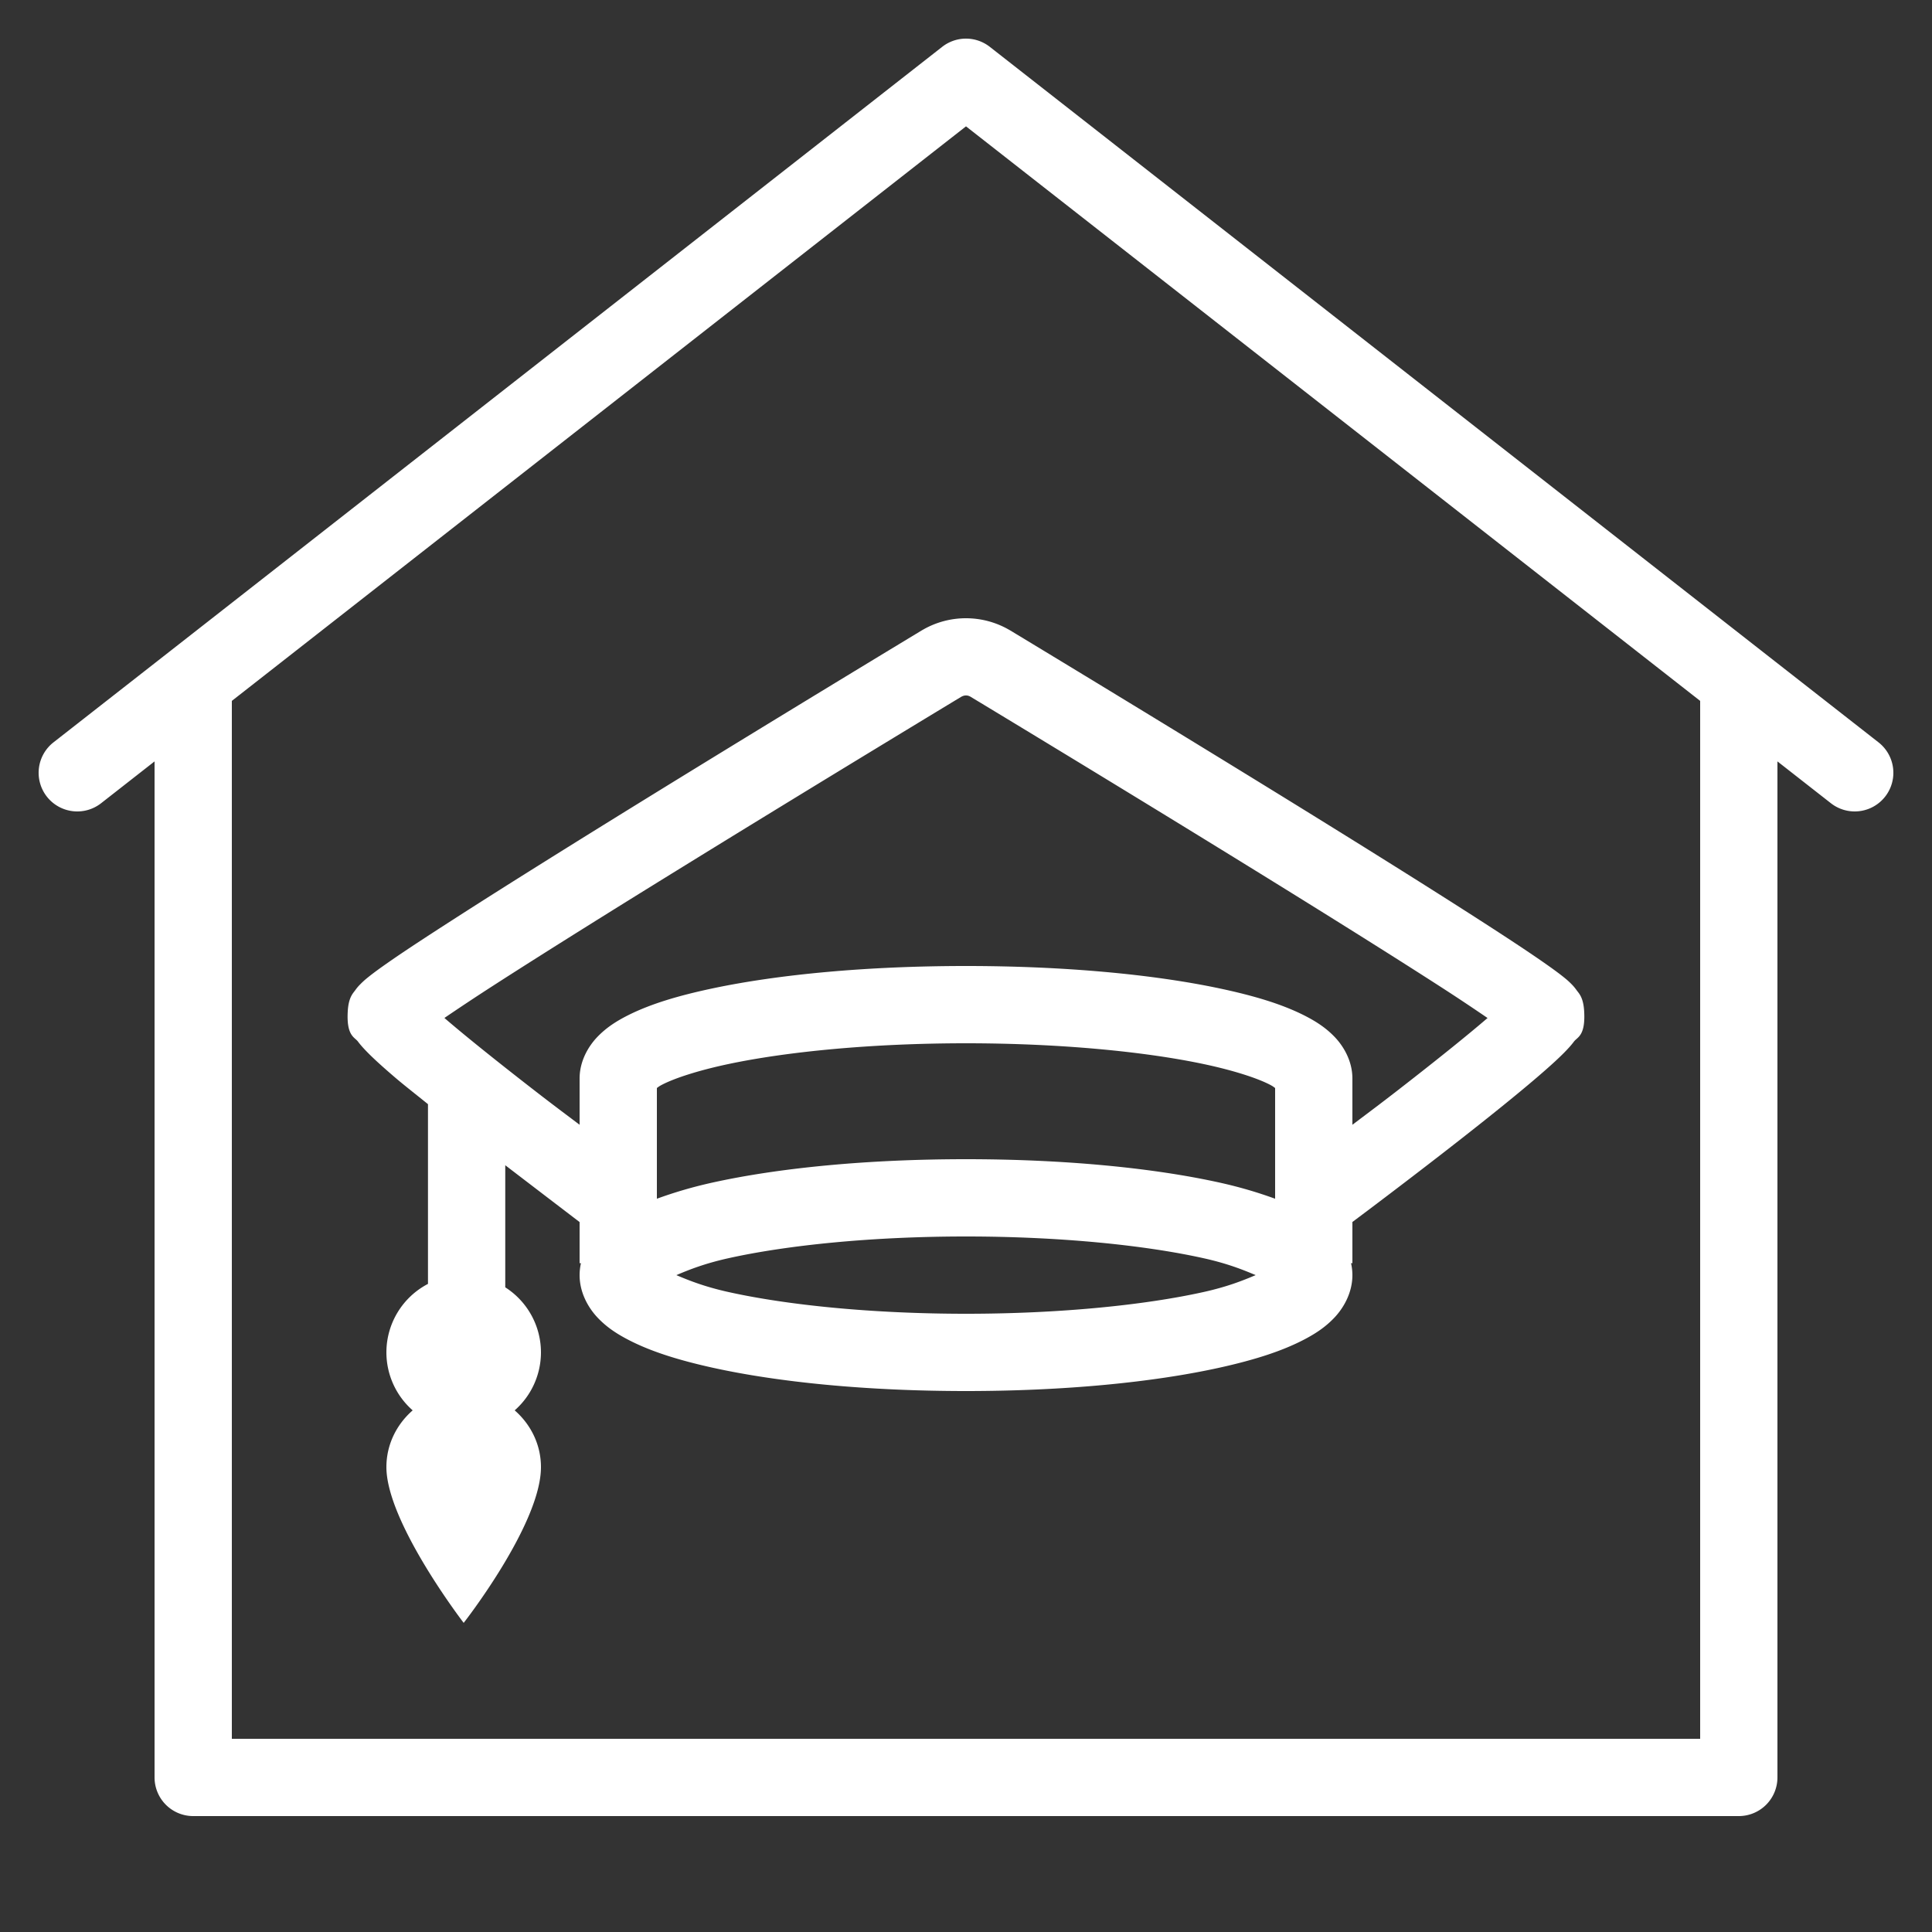 <svg fill="#FFFFFF" xmlns="http://www.w3.org/2000/svg"  viewBox="0 0 50 50" width="50px" height="50px"><rect x="0" y="0" width="50" height="50" fill="#333333" stroke="none"/><path d="M 24.965 1 A 1 1 0 0 0 24.383 1.213 L 4.422 16.836 L 1.383 19.213 A 1 1 0 1 0 2.617 20.787 L 4 19.705 L 4 46 A 1 1 0 0 0 5 47 L 45 47 A 1 1 0 0 0 46 46 L 46 19.705 L 47.383 20.787 A 1 1 0 1 0 48.617 19.213 L 45.633 16.879 L 25.617 1.213 A 1 1 0 0 0 24.965 1 z M 25 3.27 L 44 18.139 L 44 45 L 6 45 L 6 18.139 L 25 3.27 z M 24.998 16 C 24.616 16 24.235 16.098 23.893 16.293 L 23.883 16.299 L 23.871 16.305 C 23.871 16.305 20.277 18.475 16.678 20.695 C 14.878 21.806 13.077 22.929 11.717 23.805 C 11.036 24.243 10.467 24.615 10.053 24.904 C 9.845 25.049 9.679 25.169 9.539 25.281 C 9.469 25.337 9.407 25.389 9.332 25.465 C 9.294 25.503 9.253 25.544 9.195 25.625 C 9.138 25.706 9.022 25.804 9 26.17 L 9 26.172 C 8.963 26.807 9.175 26.839 9.262 26.953 C 9.348 27.067 9.43 27.153 9.523 27.248 C 9.711 27.437 9.943 27.644 10.217 27.879 C 10.456 28.084 10.788 28.342 11.076 28.576 L 11.076 33.227 A 2 2 0 0 0 10 35 A 2 2 0 0 0 10.68 36.5 C 10.266 36.861 10 37.383 10 37.969 C 10 39.398 12 42 12 42 C 12 42 14 39.445 14 37.969 C 14 37.383 13.734 36.861 13.32 36.5 A 2 2 0 0 0 14 35 A 2 2 0 0 0 13.076 33.316 L 13.076 30.156 C 13.943 30.82 14.983 31.614 15 31.627 L 15 32.691 L 15.035 32.691 C 15.013 32.79 15 32.894 15 33 C 15 33.442 15.213 33.825 15.447 34.08 C 15.682 34.335 15.948 34.51 16.242 34.664 C 16.83 34.973 17.553 35.198 18.42 35.391 C 20.154 35.776 22.455 36 25 36 C 27.545 36 29.846 35.776 31.58 35.391 C 32.447 35.198 33.17 34.973 33.758 34.664 C 34.052 34.51 34.318 34.335 34.553 34.08 C 34.787 33.825 35 33.442 35 33 C 35 32.894 34.987 32.79 34.965 32.691 L 35 32.691 L 35 31.625 C 35.027 31.605 36.405 30.577 37.812 29.475 C 38.523 28.918 39.233 28.349 39.781 27.879 C 40.055 27.644 40.287 27.437 40.475 27.248 C 40.568 27.153 40.65 27.067 40.736 26.953 C 40.823 26.839 41.035 26.807 40.998 26.172 C 40.977 25.805 40.86 25.708 40.803 25.627 C 40.745 25.546 40.704 25.503 40.666 25.465 C 40.591 25.389 40.531 25.339 40.461 25.283 C 40.321 25.171 40.155 25.051 39.947 24.906 C 39.533 24.617 38.964 24.243 38.283 23.805 C 36.922 22.929 35.122 21.806 33.322 20.695 C 29.722 18.475 26.127 16.305 26.127 16.305 L 26.115 16.299 L 26.105 16.293 C 25.763 16.098 25.38 16 24.998 16 z M 25 17.998 C 25.039 17.998 25.077 18.009 25.113 18.029 C 25.133 18.041 28.692 20.188 32.271 22.396 C 34.066 23.503 35.862 24.624 37.201 25.486 C 37.744 25.835 38.14 26.102 38.498 26.346 C 38.49 26.352 38.488 26.355 38.48 26.361 C 37.976 26.794 37.279 27.353 36.58 27.9 C 35.792 28.517 35.54 28.701 35 29.109 L 35 27.912 C 35 27.462 34.775 27.079 34.537 26.832 C 34.299 26.585 34.035 26.421 33.742 26.273 C 33.156 25.979 32.437 25.766 31.572 25.582 C 29.842 25.215 27.543 25 25 25 C 22.457 25 20.158 25.215 18.428 25.582 C 17.563 25.766 16.844 25.979 16.258 26.273 C 15.965 26.421 15.701 26.585 15.463 26.832 C 15.225 27.079 15 27.462 15 27.912 L 15 29.109 C 14.46 28.701 14.208 28.517 13.42 27.9 C 12.721 27.353 12.024 26.794 11.52 26.361 C 11.511 26.354 11.51 26.351 11.502 26.344 C 11.86 26.101 12.257 25.835 12.799 25.486 C 14.138 24.624 15.934 23.503 17.729 22.396 C 21.307 20.189 24.862 18.042 24.883 18.029 L 24.885 18.029 C 24.921 18.009 24.961 17.998 25 17.998 z M 25 27 C 27.428 27 29.629 27.215 31.156 27.539 C 31.92 27.701 32.519 27.897 32.844 28.061 C 32.943 28.111 32.959 28.128 33 28.158 L 33 31.023 C 32.574 30.868 32.113 30.728 31.58 30.609 C 29.846 30.224 27.545 30 25 30 C 22.455 30 20.154 30.224 18.42 30.609 C 17.887 30.728 17.426 30.868 17 31.023 L 17 28.158 C 17.041 28.128 17.057 28.111 17.156 28.061 C 17.481 27.897 18.08 27.701 18.844 27.539 C 20.371 27.215 22.572 27 25 27 z M 25 32 C 27.425 32 29.623 32.224 31.146 32.562 C 31.758 32.698 32.154 32.855 32.496 33 C 32.154 33.145 31.758 33.302 31.146 33.438 C 29.623 33.776 27.425 34 25 34 C 22.575 34 20.377 33.776 18.854 33.438 C 18.242 33.302 17.846 33.145 17.504 33 C 17.846 32.855 18.242 32.698 18.854 32.562 C 20.377 32.224 22.575 32 25 32 z"/></svg>